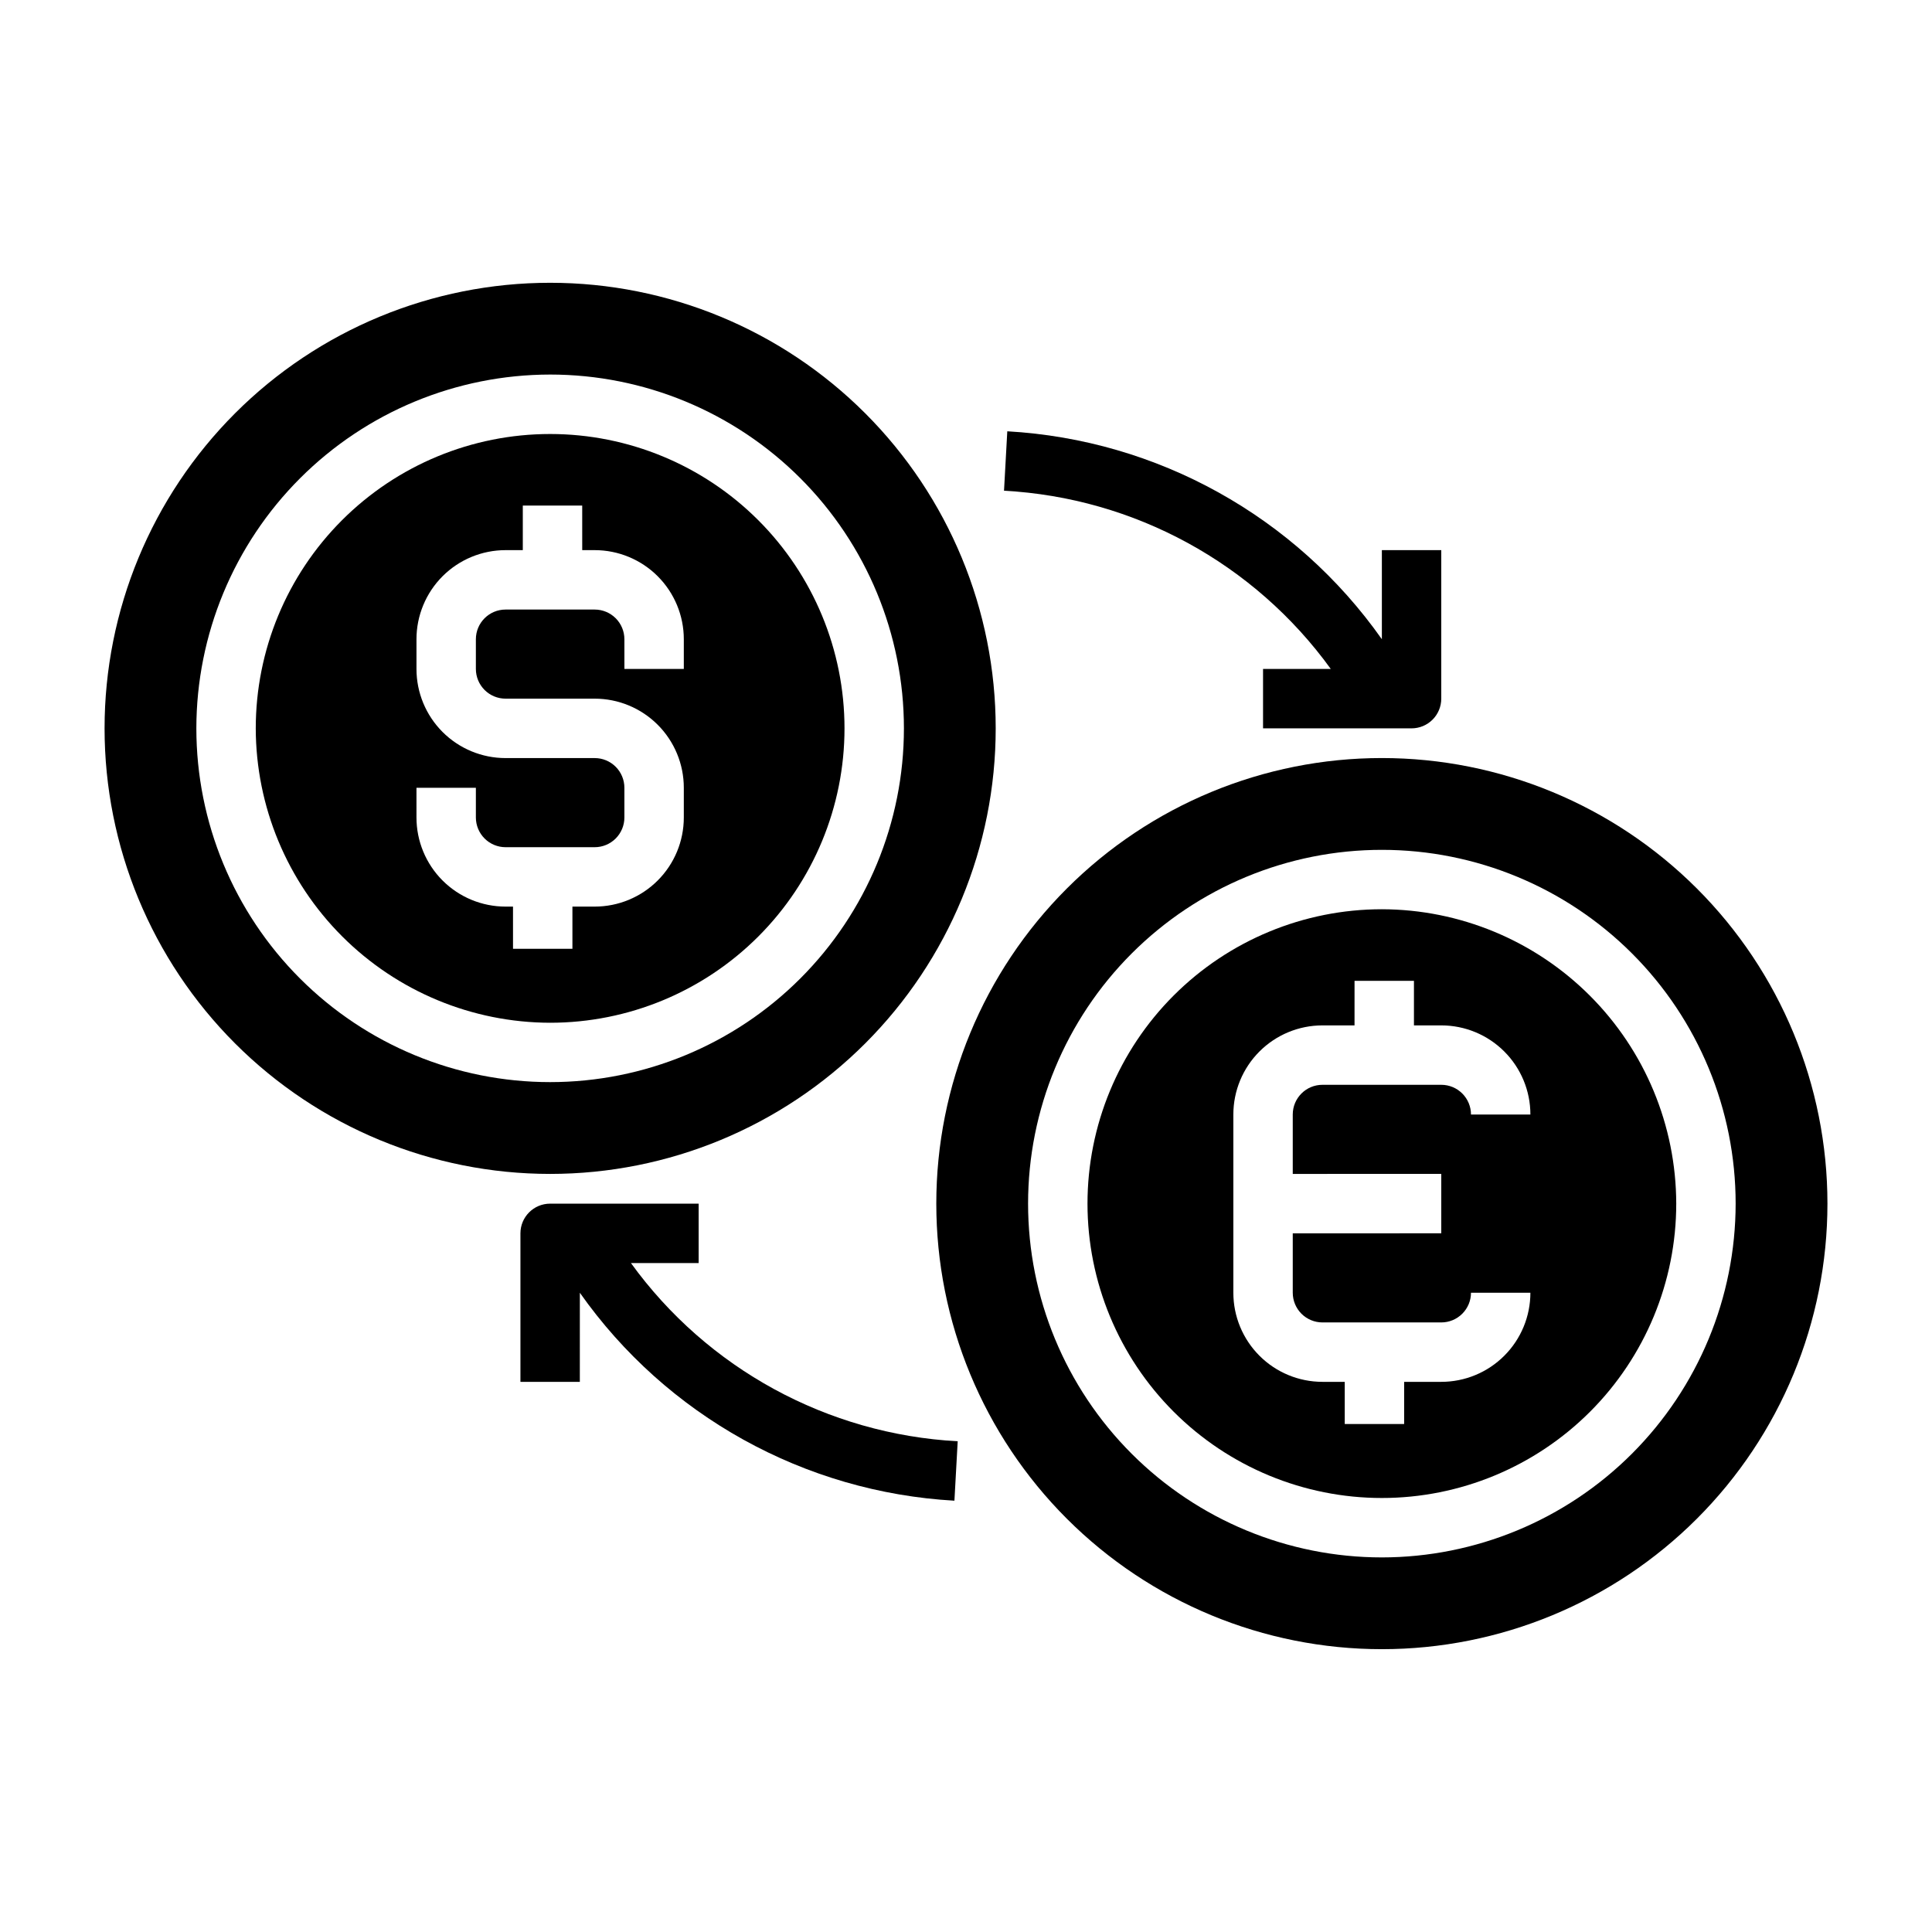 <?xml version="1.0" encoding="UTF-8"?>
<!-- Uploaded to: SVG Repo, www.svgrepo.com, Generator: SVG Repo Mixer Tools -->
<svg fill="#000000" width="800px" height="800px" version="1.1" viewBox="144 144 512 512" xmlns="http://www.w3.org/2000/svg">
 <g>
  <path d="m510.21 344.89c-31.316 0-61.352 12.441-83.496 34.586-22.145 22.145-34.586 52.176-34.586 83.496 0 31.316 12.441 61.348 34.586 83.492 22.145 22.145 52.18 34.586 83.496 34.586 31.316 0 61.352-12.441 83.496-34.586s34.586-52.176 34.586-83.492c0-31.32-12.441-61.352-34.586-83.496s-52.18-34.586-83.496-34.586zm0 211.84c-24.867 0-48.715-9.879-66.297-27.461-17.582-17.582-27.461-41.43-27.461-66.293 0-24.867 9.879-48.715 27.461-66.297 17.582-17.582 41.43-27.461 66.297-27.461 24.867 0 48.711 9.879 66.297 27.461 17.582 17.582 27.457 41.43 27.457 66.297-0.02 24.855-9.902 48.691-27.48 66.27s-41.414 27.465-66.273 27.484z"/>
  <path d="m289.79 415.04c20.691 0 40.535-8.219 55.164-22.852 14.629-14.629 22.848-34.473 22.848-55.16 0-20.691-8.219-40.535-22.848-55.164s-34.473-22.848-55.164-22.848c-20.688 0-40.531 8.219-55.16 22.848-14.633 14.629-22.852 34.473-22.852 55.164 0.043 20.676 8.273 40.496 22.895 55.117s34.441 22.852 55.117 22.895zm-35.422-62.27h15.742v7.871c0 2.09 0.832 4.09 2.305 5.566 1.477 1.477 3.481 2.309 5.566 2.309h23.617c2.09 0 4.09-0.832 5.566-2.309 1.477-1.477 2.305-3.477 2.305-5.566v-7.871c0-2.086-0.828-4.09-2.305-5.566-1.477-1.477-3.477-2.305-5.566-2.305h-23.617c-6.262 0-12.27-2.488-16.699-6.918-4.426-4.43-6.914-10.434-6.914-16.699v-7.871c0-6.262 2.488-12.27 6.914-16.699 4.43-4.43 10.438-6.918 16.699-6.918h4.566v-11.809h15.742l0.004 11.809h3.305c6.266 0 12.27 2.488 16.699 6.918 4.43 4.43 6.918 10.438 6.918 16.699v7.871h-15.742l-0.004-7.871c0-2.086-0.828-4.09-2.305-5.566-1.477-1.477-3.477-2.305-5.566-2.305h-23.617c-4.348 0-7.871 3.523-7.871 7.871v7.871c0 2.09 0.832 4.09 2.305 5.566 1.477 1.477 3.481 2.305 5.566 2.305h23.617c6.266 0 12.27 2.488 16.699 6.918 4.43 4.43 6.918 10.438 6.918 16.699v7.871c0 6.266-2.488 12.273-6.918 16.699-4.43 4.43-10.434 6.918-16.699 6.918h-5.902v11.18h-15.742l-0.004-11.18h-1.969c-6.262 0-12.27-2.488-16.699-6.918-4.426-4.426-6.914-10.434-6.914-16.699z"/>
  <path d="m289.79 455.1c31.316 0 61.352-12.441 83.496-34.582 22.145-22.145 34.586-52.18 34.586-83.496 0-31.316-12.441-61.352-34.586-83.496-22.145-22.145-52.18-34.586-83.496-34.586-31.316 0-61.352 12.441-83.496 34.586-22.141 22.145-34.582 52.18-34.582 83.496 0 31.316 12.441 61.352 34.582 83.496 22.145 22.141 52.18 34.582 83.496 34.582zm0-211.84c24.867 0 48.715 9.879 66.297 27.461 17.582 17.582 27.461 41.43 27.461 66.297 0 24.863-9.879 48.711-27.461 66.293-17.582 17.582-41.43 27.461-66.297 27.461-24.863 0-48.711-9.879-66.293-27.461-17.582-17.582-27.461-41.43-27.461-66.293 0.02-24.859 9.906-48.695 27.484-66.273s41.41-27.461 66.27-27.484z"/>
  <path d="m510.21 384.96c-20.691 0-40.531 8.219-55.164 22.848-14.629 14.629-22.848 34.473-22.848 55.164 0 20.688 8.219 40.531 22.848 55.16 14.633 14.629 34.473 22.852 55.164 22.852 20.691 0 40.531-8.223 55.164-22.852 14.629-14.629 22.848-34.473 22.848-55.16-0.043-20.68-8.273-40.496-22.895-55.117-14.621-14.621-34.441-22.855-55.117-22.895zm15.742 70.137v15.742l-39.359 0.004v15.742c0 2.09 0.832 4.09 2.305 5.566 1.477 1.477 3.481 2.305 5.566 2.305h31.488c2.09 0 4.09-0.828 5.566-2.305s2.309-3.477 2.309-5.566h15.742c0 6.266-2.488 12.27-6.918 16.699-4.426 4.43-10.434 6.918-16.699 6.918h-9.84v11.18h-15.742v-11.18h-5.906c-6.262 0-12.27-2.488-16.695-6.918-4.43-4.43-6.918-10.434-6.918-16.699v-47.23c0-6.266 2.488-12.27 6.918-16.699 4.426-4.43 10.434-6.918 16.695-6.918h8.5l0.004-11.809h15.742v11.809h7.242c6.266 0 12.273 2.488 16.699 6.918 4.43 4.43 6.918 10.434 6.918 16.699h-15.742c0-2.09-0.832-4.09-2.309-5.566-1.477-1.477-3.477-2.305-5.566-2.305h-31.488c-4.348 0-7.871 3.523-7.871 7.871v15.742z"/>
  <path d="m478.72 337.02h39.359c2.09 0 4.09-0.832 5.566-2.309 1.477-1.473 2.305-3.477 2.305-5.566v-39.359h-15.742v23.617c-22.941-32.559-59.5-52.855-99.266-55.105l-0.867 15.742v0.004c34.512 1.871 66.332 19.23 86.594 47.23h-17.949z"/>
  <path d="m329.15 462.98h-39.359c-4.348 0-7.871 3.523-7.871 7.871v39.359h15.742l0.004-23.617c22.938 32.562 59.496 52.855 99.266 55.105l0.867-15.742-0.004-0.004c-34.512-1.871-66.332-19.227-86.59-47.23h17.945z"/>
 </g>
</svg>